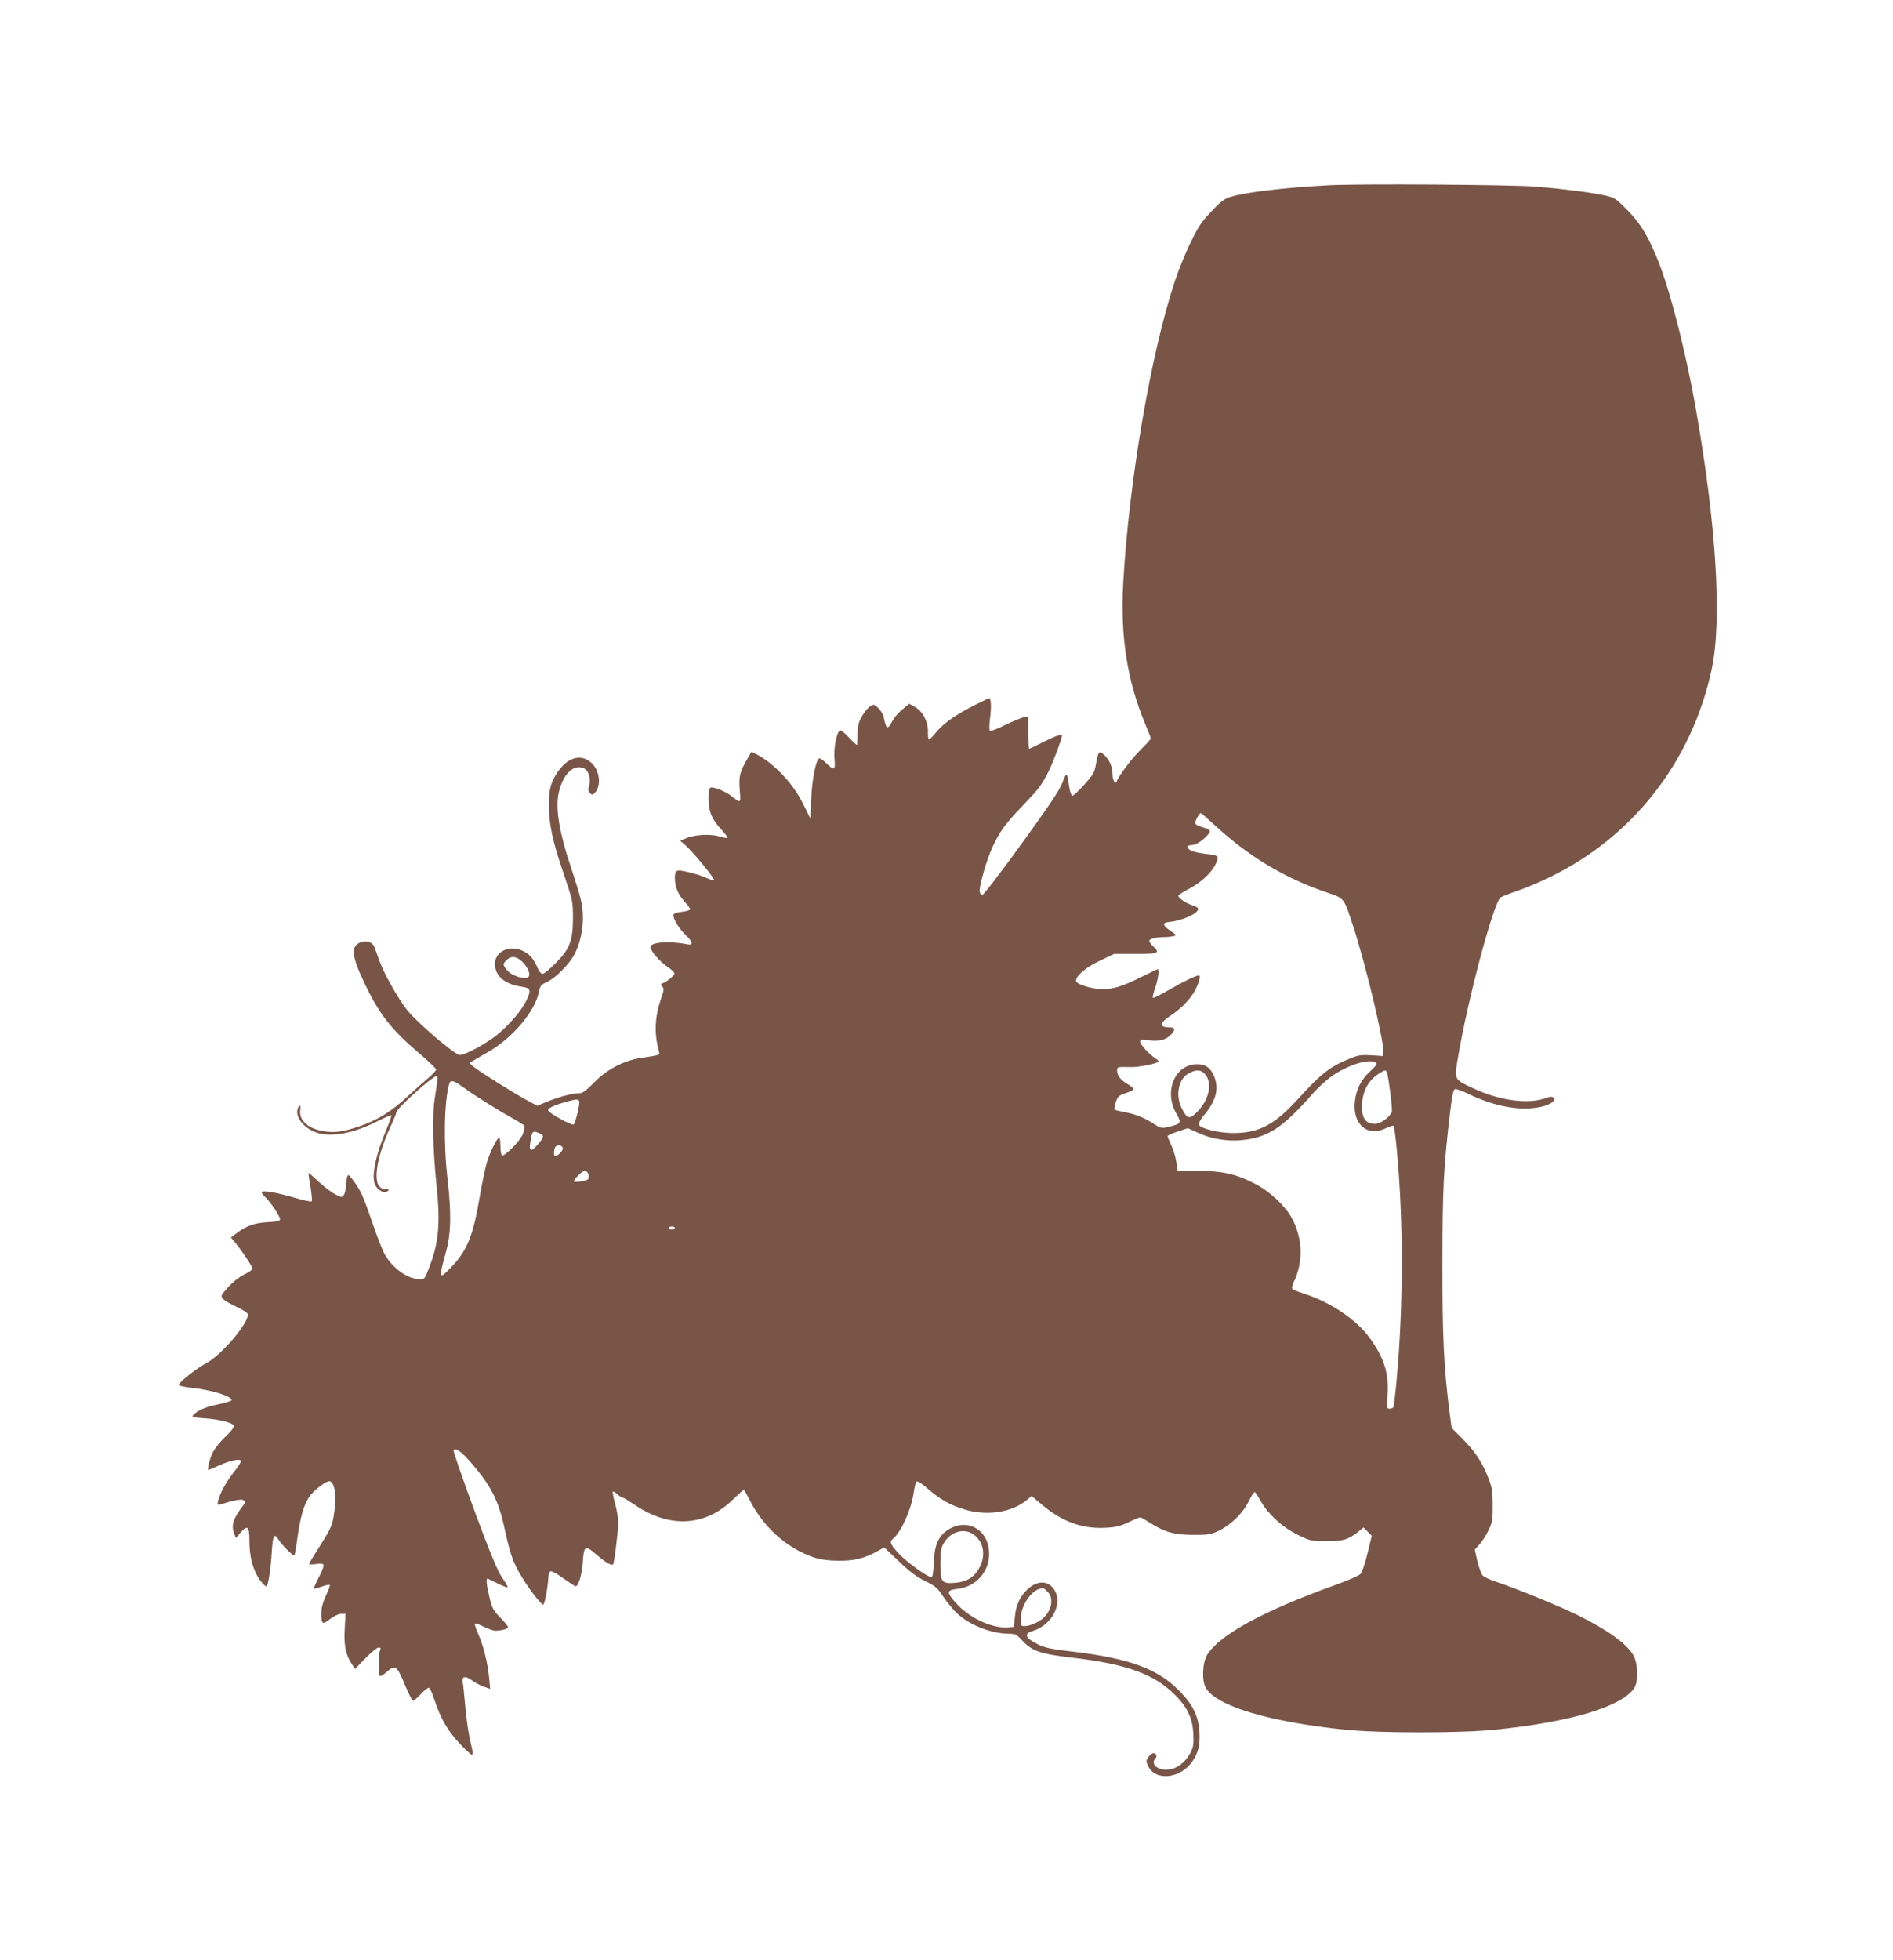 <?xml version="1.0" standalone="no"?>
<!DOCTYPE svg PUBLIC "-//W3C//DTD SVG 20010904//EN"
 "http://www.w3.org/TR/2001/REC-SVG-20010904/DTD/svg10.dtd">
<svg version="1.0" xmlns="http://www.w3.org/2000/svg"
 width="1237pt" height="1280pt" viewBox="0 0 1237 1280"
 preserveAspectRatio="xMidYMid meet">
<g transform="translate(0,1280) scale(0.1,-0.1)"
fill="#795548" stroke="none">
<path d="M8682 11590 c-288 -15 -539 -45 -638 -75 -42 -12 -65 -29 -127 -95
-64 -66 -86 -99 -136 -202 -34 -68 -81 -184 -105 -258 -156 -470 -299 -1308
-336 -1964 -20 -354 26 -645 145 -928 19 -45 35 -86 35 -91 0 -4 -30 -38 -68
-75 -57 -56 -144 -172 -155 -206 -8 -23 -27 9 -27 45 0 50 -20 97 -54 128 -33
31 -41 23 -54 -57 -10 -58 -17 -70 -78 -138 -37 -41 -72 -73 -78 -71 -6 2 -15
30 -20 63 -13 92 -16 94 -43 24 -18 -49 -85 -149 -267 -400 -133 -184 -249
-335 -257 -335 -8 0 -15 10 -17 22 -5 33 45 208 83 290 47 101 85 154 195 268
110 115 126 135 174 231 28 56 86 211 86 230 0 13 -42 -2 -120 -41 -49 -25
-92 -45 -95 -45 -3 0 -5 48 -5 106 l0 106 -32 -7 c-18 -4 -73 -27 -122 -51
-49 -25 -93 -41 -98 -36 -4 4 -4 43 2 86 9 69 6 126 -6 126 -3 0 -41 -19 -87
-41 -126 -63 -208 -120 -256 -177 -23 -29 -46 -52 -51 -52 -4 0 -7 24 -6 53 0
66 -34 131 -85 160 l-37 21 -46 -38 c-26 -21 -55 -55 -66 -77 -30 -57 -39 -53
-55 27 -3 17 -19 44 -35 59 -28 27 -30 27 -54 12 -14 -9 -38 -38 -53 -64 -22
-38 -28 -62 -29 -113 -1 -36 -2 -69 -3 -74 -1 -4 -23 15 -49 43 -26 28 -53 51
-60 51 -22 0 -45 -108 -39 -182 7 -80 0 -84 -54 -32 -21 20 -41 34 -47 30 -21
-13 -45 -136 -51 -261 l-6 -130 -47 95 c-64 132 -189 264 -305 324 l-32 16
-25 -42 c-52 -89 -59 -117 -52 -206 7 -92 9 -90 -54 -41 -39 31 -117 62 -137
55 -9 -4 -13 -27 -13 -73 0 -83 22 -134 84 -201 25 -27 43 -51 40 -54 -3 -3
-26 1 -52 9 -58 18 -161 13 -217 -11 l-40 -17 32 -27 c50 -43 205 -232 189
-232 -7 0 -34 9 -58 20 -25 11 -76 27 -113 35 -76 18 -85 14 -85 -40 0 -55 21
-107 61 -150 21 -23 39 -47 39 -53 0 -6 -25 -14 -55 -17 -38 -5 -55 -12 -55
-22 0 -26 38 -88 79 -128 50 -48 54 -70 11 -62 -116 24 -240 14 -240 -18 0
-25 65 -99 113 -130 26 -17 46 -36 44 -45 -2 -13 -53 -54 -80 -63 -9 -3 -9 -8
1 -20 12 -14 11 -25 -7 -75 -43 -125 -47 -231 -15 -349 7 -25 10 -23 -116 -42
-113 -17 -223 -74 -308 -161 -54 -55 -75 -70 -98 -70 -43 0 -130 -23 -207 -54
l-67 -28 -78 43 c-91 50 -295 178 -337 212 l-29 25 32 18 c17 11 58 34 89 52
158 89 307 264 333 388 10 47 15 53 53 70 57 26 148 118 181 181 54 107 69
241 41 359 -8 34 -39 135 -69 225 -70 208 -96 367 -77 462 26 131 102 204 171
167 27 -15 42 -68 30 -110 -8 -27 -7 -38 5 -49 13 -14 17 -14 31 0 45 45 34
146 -20 196 -68 63 -157 38 -223 -61 -44 -64 -57 -115 -56 -216 0 -122 25
-240 96 -445 60 -178 61 -181 61 -290 0 -149 -21 -204 -115 -297 -37 -38 -74
-68 -83 -68 -10 0 -24 16 -33 38 -25 61 -54 93 -101 114 -103 46 -205 -28
-172 -126 19 -59 77 -97 173 -111 55 -8 59 -21 27 -89 -30 -62 -105 -152 -185
-219 -68 -57 -213 -137 -250 -137 -33 0 -286 217 -349 299 -58 75 -149 238
-176 314 -12 34 -26 74 -32 89 -13 36 -55 50 -96 32 -60 -25 -53 -91 28 -261
96 -203 174 -303 351 -455 66 -55 119 -106 119 -113 0 -7 -24 -32 -52 -56 -29
-24 -84 -73 -123 -109 -110 -105 -204 -164 -329 -207 -100 -34 -161 -43 -231
-31 -101 16 -163 72 -153 139 6 37 -9 38 -18 2 -14 -55 51 -130 135 -153 96
-27 237 1 385 76 49 24 91 43 93 40 3 -3 -11 -42 -30 -88 -70 -164 -100 -304
-78 -360 12 -33 52 -61 75 -52 22 9 20 23 -3 17 -11 -3 -28 4 -40 16 -44 44
-13 213 70 390 21 46 39 89 39 96 0 24 234 235 260 235 13 0 13 2 -10 -150
-16 -106 -11 -331 11 -545 29 -273 17 -396 -55 -575 -21 -53 -23 -55 -58 -54
-75 2 -170 70 -222 159 -14 22 -50 115 -81 205 -61 178 -77 213 -126 280 -29
39 -33 42 -40 25 -4 -11 -8 -38 -8 -61 -1 -22 -7 -48 -14 -58 -13 -17 -15 -17
-56 4 -24 12 -72 48 -107 81 -35 32 -65 59 -67 59 -2 0 3 -40 12 -90 8 -49 12
-92 8 -96 -4 -4 -56 7 -116 25 -118 34 -211 50 -211 34 0 -5 11 -20 25 -33 34
-31 95 -124 95 -143 0 -11 -19 -16 -82 -19 -86 -5 -137 -23 -206 -75 l-33 -25
34 -41 c47 -59 107 -150 107 -163 0 -6 -25 -24 -55 -38 -33 -17 -74 -49 -105
-83 -48 -55 -49 -57 -32 -76 9 -11 50 -35 90 -53 47 -22 72 -39 72 -50 0 -61
-173 -263 -269 -315 -65 -34 -186 -130 -183 -144 1 -6 36 -13 79 -18 130 -13
271 -56 266 -82 -1 -5 -41 -17 -88 -27 -80 -15 -138 -41 -164 -72 -9 -11 5
-14 77 -19 101 -7 192 -31 192 -52 0 -7 -26 -39 -58 -69 -32 -30 -68 -76 -81
-100 -21 -43 -39 -116 -29 -116 3 0 34 13 69 29 74 33 135 46 144 31 3 -5 -17
-38 -45 -72 -51 -64 -93 -140 -105 -192 -6 -26 -4 -28 17 -21 92 29 140 37
151 26 8 -8 8 -16 2 -25 -73 -95 -86 -136 -64 -193 l11 -28 27 32 c48 57 61
46 61 -49 0 -87 15 -160 45 -218 18 -37 54 -80 65 -80 12 0 29 106 36 223 7
113 16 129 46 79 19 -31 96 -108 102 -101 2 2 12 58 21 124 18 129 42 211 78
262 31 44 115 106 133 99 35 -13 45 -108 24 -231 -10 -60 -23 -87 -86 -186
-41 -64 -74 -119 -74 -123 0 -4 20 -4 44 -1 28 5 46 3 50 -4 4 -6 -9 -43 -30
-81 -20 -39 -35 -72 -33 -75 3 -2 26 3 51 13 26 9 50 14 53 11 3 -4 -8 -35
-25 -70 -20 -43 -30 -80 -30 -111 0 -77 5 -81 57 -42 26 20 56 34 73 34 l28 0
-5 -94 c-7 -107 6 -172 43 -229 l24 -37 68 70 c37 38 76 70 86 70 14 0 16 -4
10 -17 -11 -22 -12 -158 -2 -169 4 -3 23 7 43 25 60 52 67 47 124 -90 22 -51
44 -95 49 -97 5 -1 28 18 51 43 24 26 48 44 55 42 6 -3 22 -38 35 -78 36 -115
89 -207 165 -286 38 -40 73 -73 79 -73 5 0 7 12 4 28 -4 15 -13 59 -21 97 -8
39 -20 126 -26 195 -6 69 -13 137 -16 153 -8 39 17 45 59 13 18 -14 53 -32 77
-41 l43 -15 -7 75 c-9 94 -37 209 -72 286 -15 33 -24 62 -21 65 3 4 30 -5 58
-20 29 -14 63 -26 75 -26 40 0 84 12 84 23 0 6 -23 35 -51 63 -46 46 -53 60
-70 130 -19 79 -24 124 -14 124 3 0 33 -14 66 -31 34 -17 63 -28 66 -25 3 2
-13 31 -36 63 -30 44 -74 150 -181 437 -77 209 -138 386 -136 393 9 23 51 -6
117 -83 128 -148 178 -246 218 -435 34 -157 55 -217 110 -307 46 -77 127 -182
140 -182 10 0 30 105 34 175 1 26 7 41 17 43 8 1 46 -20 84 -48 38 -27 73 -50
78 -50 18 0 40 75 46 152 7 115 15 119 87 57 63 -54 101 -76 111 -66 8 8 33
210 34 272 0 28 -9 84 -20 124 -12 40 -18 76 -15 79 3 3 15 -4 28 -16 13 -12
28 -22 34 -22 6 0 43 -23 84 -50 224 -152 458 -139 636 34 37 36 70 66 73 66
3 0 18 -26 34 -57 89 -183 250 -328 429 -386 43 -13 91 -20 157 -20 103 -1
167 15 252 61 l46 26 96 -91 c70 -68 115 -101 172 -129 69 -34 81 -45 121
-106 25 -37 66 -86 91 -109 85 -76 225 -129 338 -129 38 0 48 -5 81 -41 66
-72 118 -90 319 -114 367 -42 548 -108 686 -248 79 -80 112 -153 116 -252 3
-69 0 -86 -20 -124 -33 -62 -86 -102 -142 -108 -70 -8 -122 37 -85 74 6 6 8
16 5 22 -12 19 -35 12 -52 -15 -16 -23 -16 -28 -1 -59 48 -100 214 -81 290 33
39 59 50 107 45 191 -6 97 -39 170 -116 252 -146 158 -335 229 -726 274 -146
17 -182 26 -243 62 -55 31 -57 56 -5 71 127 38 201 181 140 272 -41 60 -112
59 -176 -2 -48 -47 -73 -101 -80 -177 l-7 -66 -35 -3 c-99 -10 -249 57 -335
150 -72 78 -72 93 0 101 140 14 233 142 203 280 -26 123 -152 176 -260 108
-66 -42 -92 -100 -96 -218 -3 -69 -7 -93 -17 -93 -25 0 -164 101 -214 156 -54
59 -60 74 -36 94 54 45 119 189 135 297 5 36 13 70 19 76 6 6 30 -8 68 -41 85
-74 148 -110 241 -139 149 -46 314 -22 414 62 l29 25 70 -59 c130 -109 259
-156 409 -149 70 3 98 10 154 36 37 18 72 32 77 32 5 0 32 -15 61 -34 99 -62
160 -80 283 -80 99 -1 116 2 168 26 80 38 161 117 198 195 17 35 34 61 39 58
4 -3 22 -29 38 -58 49 -86 140 -170 239 -219 85 -42 88 -43 192 -43 112 0 141
9 214 67 l27 22 27 -27 27 -27 -28 -115 c-15 -63 -35 -124 -45 -134 -9 -11
-81 -42 -161 -71 -471 -169 -760 -326 -842 -458 -31 -51 -36 -172 -7 -218 72
-117 411 -219 904 -270 227 -24 758 -24 990 0 489 50 820 149 903 270 30 44
26 166 -6 218 -47 77 -168 163 -361 259 -121 60 -416 180 -536 219 -38 12 -77
31 -87 41 -9 11 -24 53 -34 93 l-17 75 33 37 c18 21 45 63 59 94 23 49 26 67
25 160 0 88 -4 116 -26 172 -39 102 -85 174 -167 257 l-75 75 -13 97 c-38 294
-48 502 -47 979 0 486 7 626 50 988 12 99 21 145 31 149 7 3 46 -11 86 -30
171 -84 342 -115 476 -86 61 13 102 42 84 59 -9 10 -22 9 -59 -4 -114 -39
-302 -12 -466 66 -130 61 -126 53 -99 211 63 370 226 985 275 1034 6 6 54 25
106 43 52 17 149 58 215 90 547 264 933 760 1061 1362 68 321 29 950 -107
1713 -63 352 -156 720 -233 924 -67 174 -122 268 -211 358 -77 78 -83 82 -150
97 -88 19 -268 42 -445 57 -168 13 -1150 20 -1358 9z m-741 -4182 c220 -202
451 -341 722 -434 125 -43 116 -32 177 -215 79 -239 200 -740 200 -828 l0 -28
-78 5 c-67 4 -87 1 -140 -21 -132 -53 -188 -97 -347 -272 -147 -161 -250 -215
-416 -215 -94 0 -216 30 -225 55 -3 8 12 36 34 62 77 92 98 169 68 248 -23 60
-57 85 -113 85 -144 0 -219 -175 -138 -319 33 -56 31 -67 -7 -79 -78 -24 -89
-24 -127 1 -68 45 -123 68 -193 82 -38 7 -72 15 -75 18 -3 3 1 25 8 48 13 38
19 44 63 59 28 9 51 21 53 26 2 6 -15 20 -37 33 -46 26 -70 56 -70 88 0 26 1
26 85 24 54 -2 171 21 185 36 3 3 -6 12 -20 21 -39 25 -100 91 -100 109 0 13
9 15 54 9 73 -8 112 1 147 36 32 33 30 48 -6 48 -71 0 -71 27 1 75 77 50 142
120 170 180 22 46 31 85 19 85 -18 0 -106 -42 -193 -93 -57 -33 -105 -57 -108
-54 -4 3 3 33 15 66 19 57 28 121 16 121 -3 0 -47 -21 -98 -46 -126 -64 -189
-84 -261 -84 -68 0 -169 30 -174 52 -6 31 60 89 154 133 l94 45 140 0 c152 0
163 5 115 50 -14 13 -25 29 -25 35 0 14 44 25 99 25 20 0 46 3 59 6 22 6 21 8
-20 35 -50 34 -55 53 -13 57 88 8 195 55 195 87 0 6 -17 17 -39 23 -40 12 -91
47 -91 62 0 5 31 25 69 45 82 43 150 107 176 165 23 50 18 55 -63 63 -32 4
-72 11 -89 18 -36 12 -45 39 -13 39 30 0 70 23 104 59 34 35 30 42 -31 60 -26
7 -43 18 -43 27 0 15 28 64 37 64 2 0 45 -37 94 -82z m-4526 -891 c37 -37 54
-82 37 -99 -19 -19 -109 10 -137 44 -30 36 -31 42 -5 68 30 30 67 25 105 -13z
m5575 -657 c12 -7 5 -18 -37 -57 -61 -56 -93 -122 -100 -203 -13 -145 85 -227
201 -169 25 12 49 20 52 16 4 -4 13 -66 20 -139 46 -475 45 -1045 -1 -1536 -8
-84 -17 -157 -20 -163 -4 -5 -15 -9 -25 -9 -18 0 -19 6 -13 93 9 143 -23 241
-120 374 -87 117 -252 228 -422 283 -38 12 -74 26 -79 31 -6 5 -3 23 8 46 64
131 59 285 -12 417 -42 79 -144 175 -239 224 -123 64 -211 84 -373 86 l-135 1
-8 55 c-4 30 -19 79 -32 108 -14 30 -25 58 -25 62 0 5 30 18 66 30 l66 22 66
-30 c84 -39 185 -56 276 -49 178 16 272 75 471 301 42 48 98 98 143 128 107
69 230 105 272 78z m-1129 -63 c67 -51 47 -176 -41 -262 -48 -47 -63 -43 -97
25 -45 87 -22 197 48 232 40 21 68 22 90 5z m1203 -4 c12 -42 36 -237 31 -253
-11 -35 -73 -80 -111 -80 -57 0 -84 35 -84 108 0 102 38 175 115 223 37 23 42
23 49 2z m-6041 -91 c72 -53 226 -150 319 -201 43 -24 80 -47 83 -52 3 -5 1
-26 -5 -47 -11 -43 -122 -158 -140 -147 -5 3 -10 31 -10 61 0 30 -4 54 -8 54
-14 0 -58 -90 -80 -160 -11 -36 -32 -137 -47 -225 -43 -254 -81 -350 -183
-457 -84 -89 -87 -83 -38 95 34 121 36 257 10 482 -27 232 -21 509 12 618 8
26 30 21 87 -21z m762 -93 c7 -11 -23 -138 -36 -153 -9 -10 -161 73 -167 92
-4 14 41 35 121 57 65 17 74 18 82 4z m-260 -211 c32 -15 32 -21 -7 -68 -46
-55 -62 -53 -53 6 12 79 15 83 60 62z m152 -94 c6 -15 -29 -53 -49 -54 -10 0
-10 32 -2 54 8 21 43 21 51 0z m169 -176 c3 -11 2 -24 -4 -30 -12 -12 -92 -23
-92 -12 0 4 14 23 31 40 33 34 54 35 65 2z m564 -348 c0 -5 -9 -10 -20 -10
-11 0 -20 5 -20 10 0 6 9 10 20 10 11 0 20 -4 20 -10z m1963 -2010 c63 -55 69
-150 14 -230 -31 -47 -77 -71 -145 -77 -89 -7 -97 3 -97 124 0 81 4 104 21
133 48 83 144 106 207 50z m472 -365 c42 -41 30 -119 -27 -172 -29 -27 -89
-53 -123 -53 -23 0 -25 3 -25 48 1 76 55 168 115 193 30 12 34 11 60 -16z"/>
</g>
</svg>
